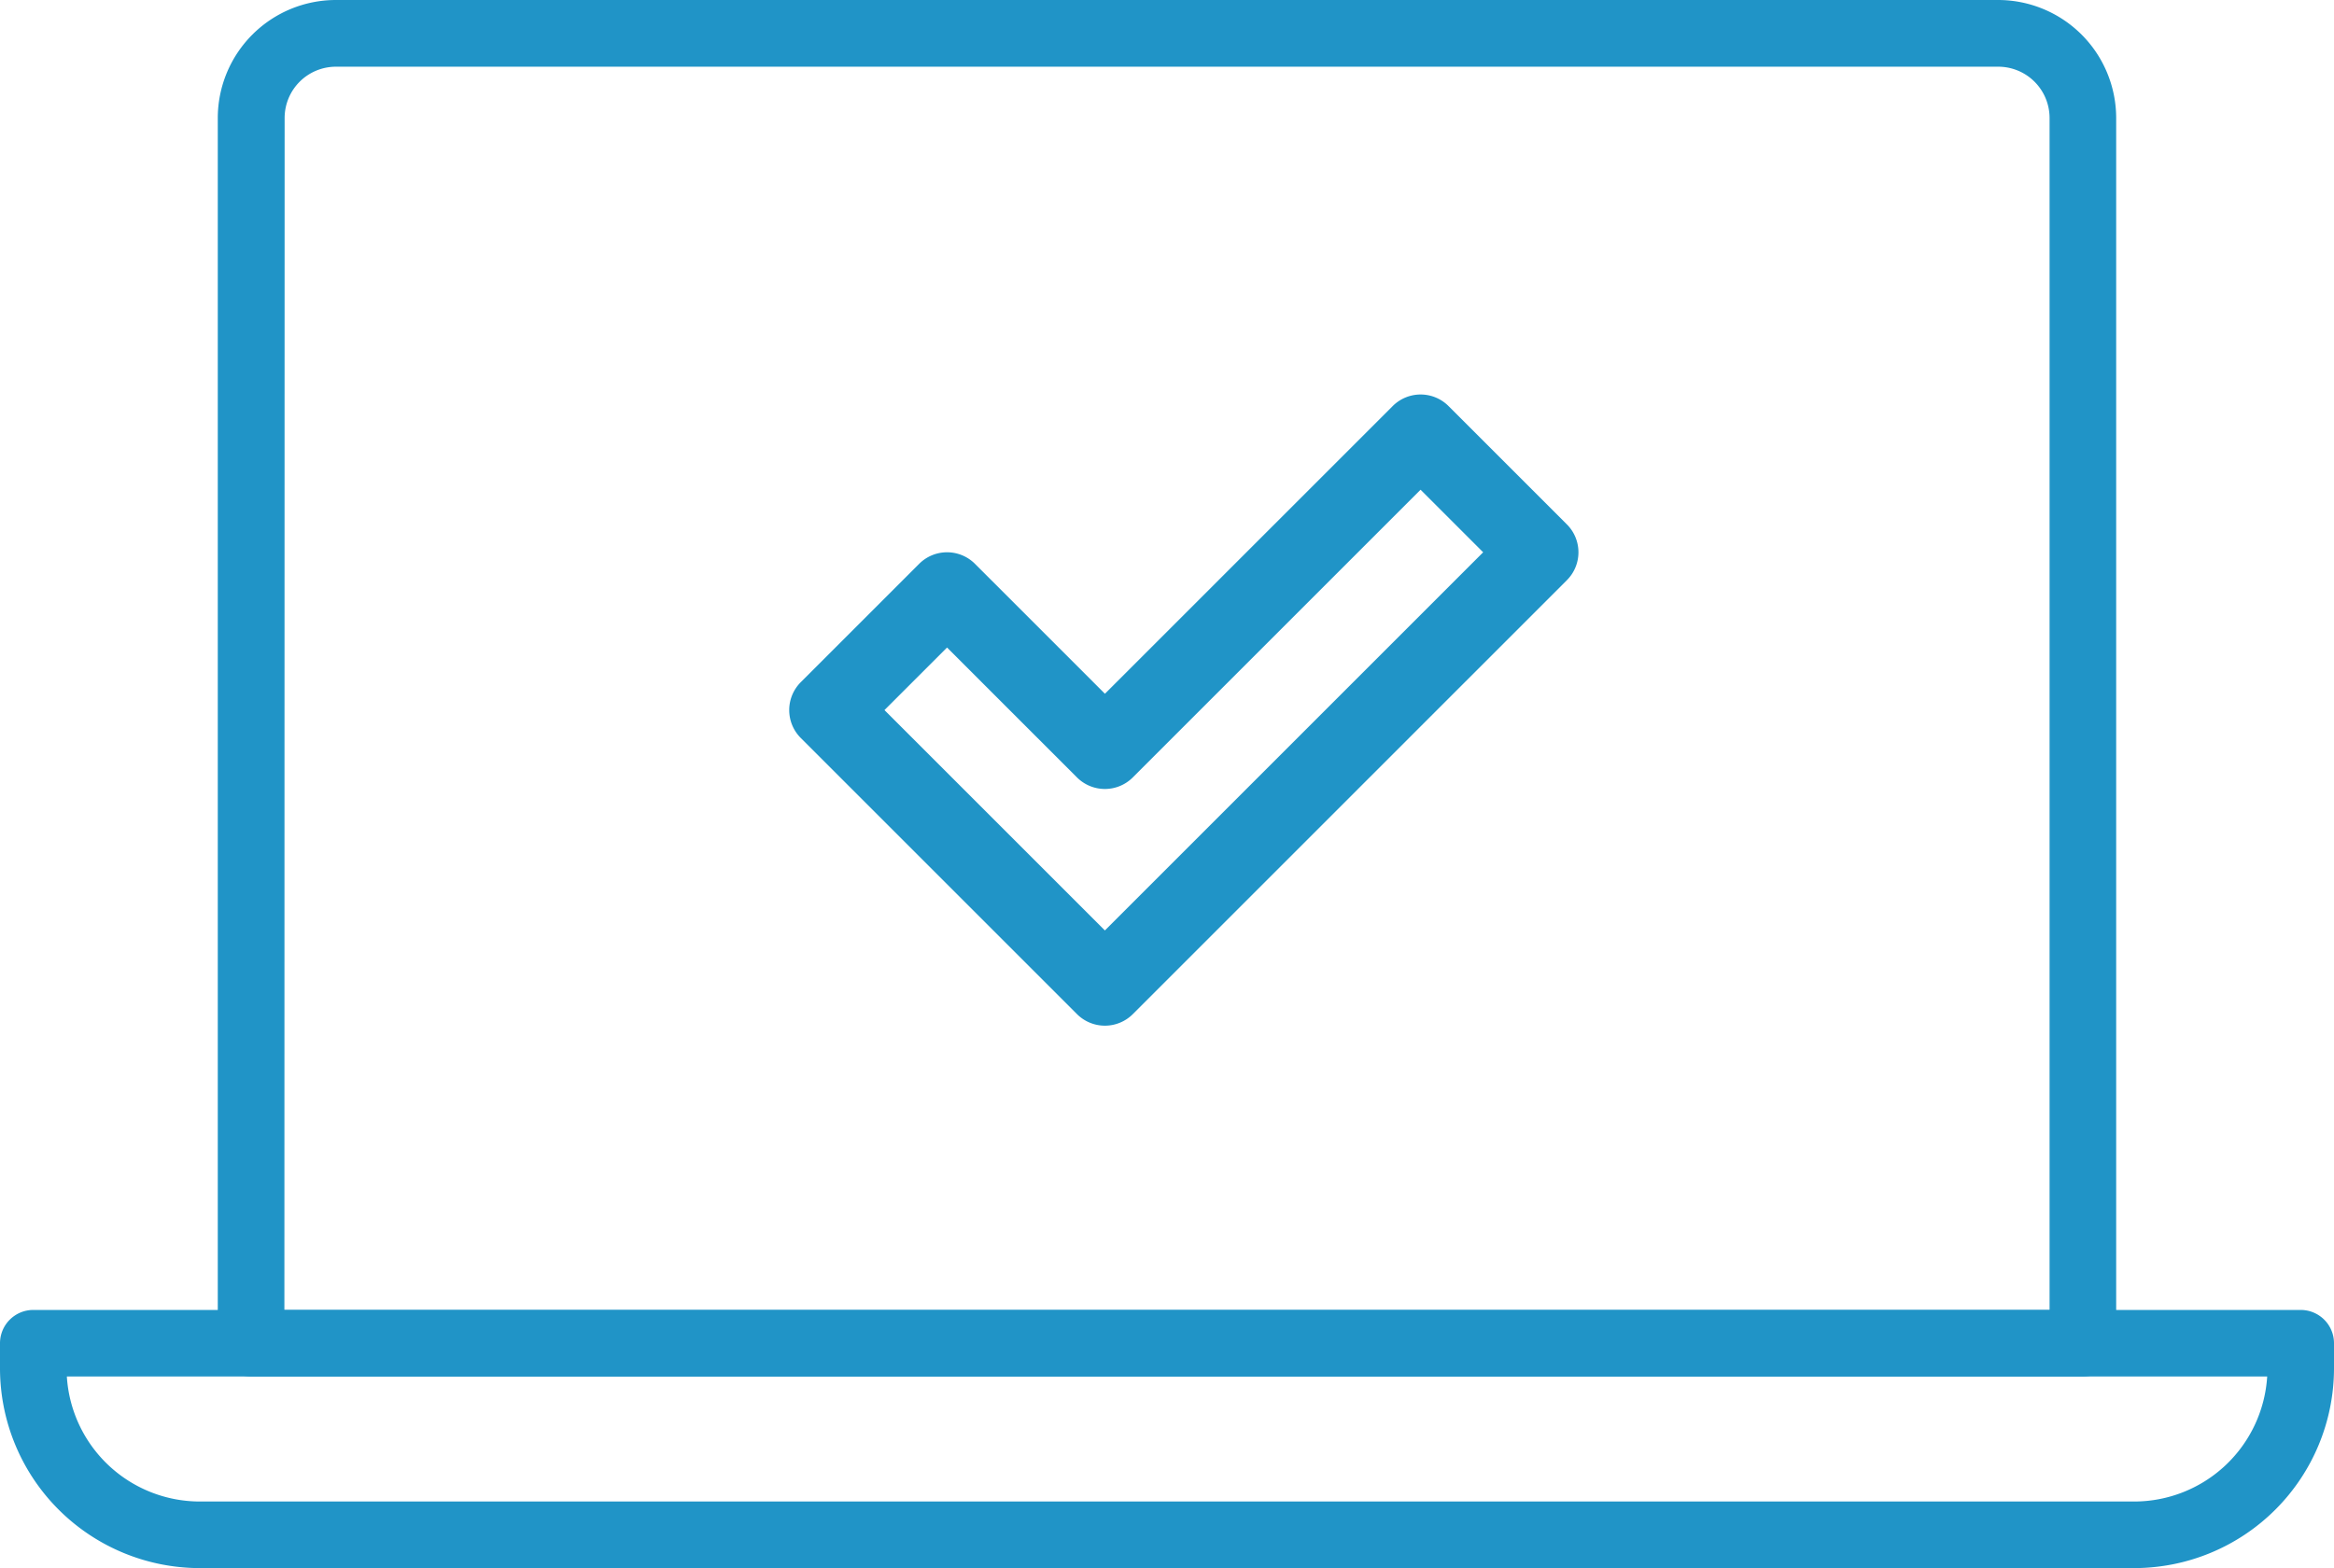 <svg xmlns="http://www.w3.org/2000/svg" width="59.148" height="39.75" viewBox="0 0 59.148 39.75"><g transform="translate(-318 -2278)"><g transform="translate(318 2278)"><g transform="translate(0 0)"><g transform="translate(5.52)"><path d="M1140.927,807.418h-46.421a.844.844,0,0,1-.844-.844V775.515a2.994,2.994,0,0,1,2.991-2.991h42.127a2.994,2.994,0,0,1,2.991,2.991v31.059A.844.844,0,0,1,1140.927,807.418Zm-45.577-1.688h44.733V775.515a1.3,1.3,0,0,0-1.3-1.3h-42.127a1.3,1.3,0,0,0-1.3,1.3Z" transform="translate(-1093.663 -772.524)" fill="#2094c7"/></g><g transform="translate(0 33.206)"><path d="M1130.924,880.283H1081.9a5.068,5.068,0,0,1-5.062-5.062v-.638a.844.844,0,0,1,.844-.844h57.46a.844.844,0,0,1,.844.844v.638A5.068,5.068,0,0,1,1130.924,880.283Zm-52.392-4.857a3.379,3.379,0,0,0,3.369,3.169h49.023a3.379,3.379,0,0,0,3.369-3.169Z" transform="translate(-1076.838 -873.739)" fill="#2094c7"/></g></g></g><g transform="translate(338 2288)"><path d="M4342,1003a1,1,0,0,1-.707-.293l-7-7a1,1,0,0,1,0-1.414l3-3a1,1,0,0,1,1.415,0l3.293,3.293,7.293-7.293a1,1,0,0,1,1.414,0l3,3a1,1,0,0,1,0,1.414l-11,11A1,1,0,0,1,4342,1003Zm-5.586-8,5.586,5.586,9.586-9.586L4350,989.414l-7.293,7.293a1,1,0,0,1-1.414,0L4338,993.414Z" transform="translate(-4334 -987)" fill="#2094c7"/></g></g></svg>